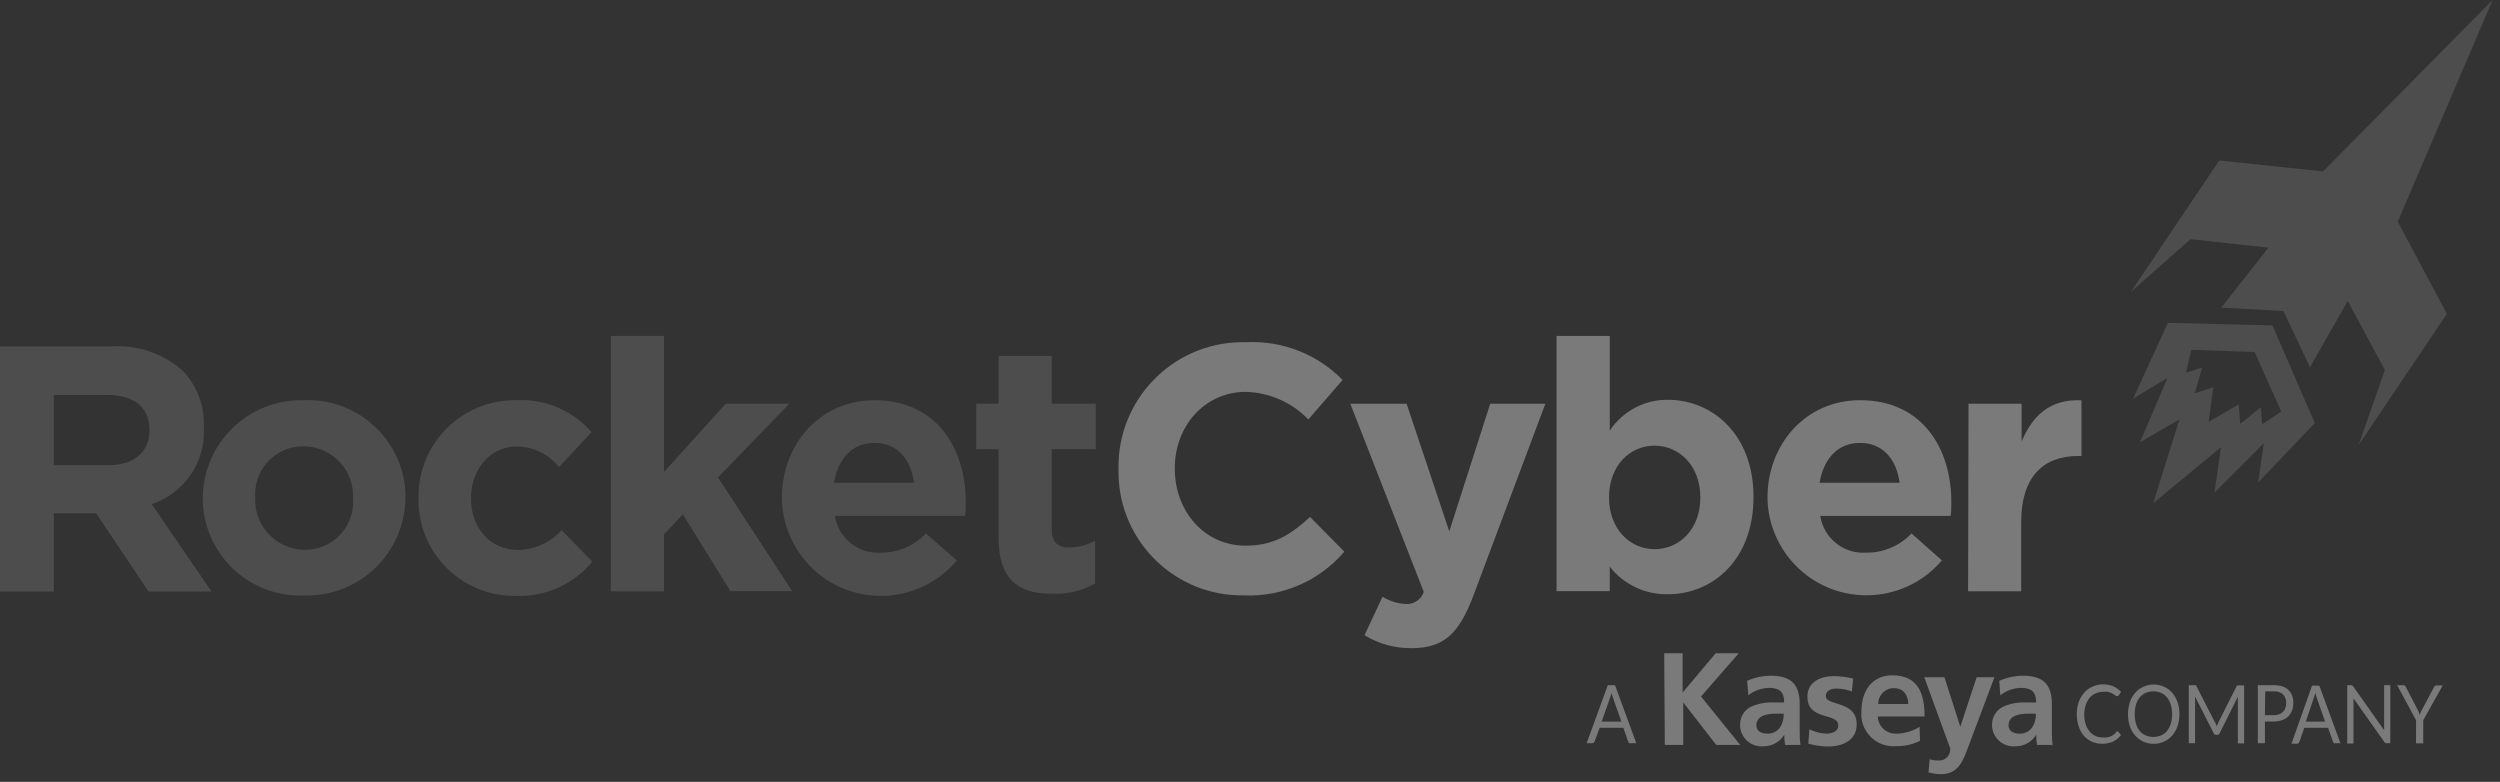<?xml version="1.0" encoding="UTF-8"?> <svg xmlns="http://www.w3.org/2000/svg" width="243" height="76" viewBox="0 0 243 76" fill="none"><rect x="0" y="0" width="243" height="76" fill="#333333" stroke="none"/><g opacity="0.35" clip-path="url(#clip0_2069_207)"><path d="M233.06 21.55L242.28 0L225.8 16.66L215.71 15.6L207.13 28.36L212.92 23.25L220.49 24.07L215.91 29.9L221.95 30.23L224.53 35.7L228.2 29.26L231.81 35.96L229.26 43.25L237.84 30.5L233.06 21.55Z" fill="white" fill-opacity="0.36"></path><path d="M220.88 31.63L210.72 31.38L207.34 38.74L210.68 36.74L208 43L211.84 40.76L209.3 48.9L215.88 43.47L215.25 47.88L220.04 43.08L219.49 46.9L225 41.12L220.88 31.63ZM219.88 41.24L219.75 39.59L217.75 41.2L217.6 39.31L214.67 41L215.14 37.64L213.33 38.22L214.05 35.72L212.48 36.22L213 34L219.15 34.22L221.74 40L219.88 41.24Z" fill="white" fill-opacity="0.36"></path><path d="M0 33.67H10.87C13.41 33.51 15.91 34.38 17.81 36.08C19.18 37.55 19.9 39.51 19.81 41.52V41.59C19.99 44.92 17.91 47.95 14.75 49L20.56 57.5H14.44L9.34 49.89H5.23V57.5H0V33.67ZM10.53 45.22C13.08 45.22 14.53 43.87 14.53 41.86V41.79C14.53 39.55 12.97 38.39 10.42 38.39H5.23V45.22H10.53Z" fill="white" fill-opacity="0.36"></path><path d="M19.71 48.45V48.38C19.76 43.09 24.08 38.85 29.36 38.9C29.44 38.9 29.52 38.9 29.6 38.9C34.83 38.71 39.22 42.79 39.41 48.01C39.41 48.11 39.41 48.21 39.41 48.32V48.38C39.37 53.66 35.07 57.91 29.79 57.88C29.7 57.88 29.61 57.88 29.52 57.88C24.29 58.07 19.9 53.99 19.71 48.77C19.71 48.67 19.71 48.57 19.71 48.46V48.45ZM34.32 48.45V48.38C34.41 45.71 32.33 43.48 29.66 43.38C29.62 43.38 29.57 43.38 29.53 43.38C26.96 43.34 24.84 45.39 24.8 47.97C24.8 48.11 24.8 48.25 24.81 48.38V48.44C24.72 51.11 26.82 53.35 29.49 53.44C29.53 53.44 29.57 53.44 29.6 53.44C32.17 53.48 34.29 51.43 34.33 48.85C34.33 48.72 34.33 48.58 34.32 48.45Z" fill="white" fill-opacity="0.36"></path><path d="M40.68 48.45V48.38C40.61 43.21 44.75 38.97 49.92 38.9C50.02 38.9 50.13 38.9 50.23 38.9C53 38.76 55.68 39.9 57.5 42L54.34 45.4C53.34 44.14 51.81 43.4 50.2 43.4C47.61 43.4 45.78 45.67 45.78 48.4V48.46C45.78 51.25 47.58 53.46 50.4 53.46C52 53.42 53.51 52.73 54.58 51.53L57.58 54.59C55.76 56.8 53 58.03 50.14 57.92C45 58 40.76 53.9 40.68 48.76C40.68 48.66 40.68 48.55 40.68 48.45Z" fill="white" fill-opacity="0.36"></path><path d="M59.37 32.65H64.54V45.87L70.54 39.24H76.72L69.79 46.41L77 57.46H71L66.37 50L64.54 51.94V57.48H59.37V32.65Z" fill="white" fill-opacity="0.36"></path><path d="M76 48.45V48.38C76 43.19 79.7 38.9 85 38.9C91.08 38.9 93.87 43.63 93.87 48.79C93.87 49.2 93.87 49.68 93.8 50.15H81.16C81.49 52.31 83.43 53.86 85.61 53.72C87.27 53.73 88.86 53.05 90 51.85L93 54.47C89.59 58.55 83.53 59.09 79.45 55.68C77.31 53.89 76.05 51.26 76 48.47V48.45ZM88.84 46.92C88.54 44.61 87.18 43.05 85 43.05C82.82 43.05 81.47 44.58 81.06 46.92H88.84Z" fill="white" fill-opacity="0.36"></path><path d="M97.06 52.29V43.66H94.89V39.24H97.06V34.59H102.23V39.24H106.51V43.66H102.23V51.44C102.23 52.63 102.74 53.21 103.89 53.21C104.78 53.21 105.66 52.99 106.44 52.56V56.71C105.2 57.42 103.79 57.77 102.36 57.71C99.2 57.76 97.06 56.51 97.06 52.29Z" fill="white" fill-opacity="0.36"></path><path d="M108.72 45.63V45.56C108.6 38.88 113.92 33.38 120.59 33.26C120.77 33.26 120.94 33.26 121.12 33.26C124.63 33.09 128.04 34.42 130.5 36.93L127.17 40.77C125.57 39.11 123.39 38.15 121.09 38.09C117.09 38.09 114.19 41.42 114.19 45.5V45.56C114.19 49.64 117.01 53.04 121.09 53.04C123.81 53.04 125.47 51.95 127.34 50.25L130.67 53.62C128.24 56.46 124.65 58.03 120.92 57.87C114.29 57.98 108.83 52.7 108.72 46.07C108.72 45.92 108.72 45.77 108.72 45.63Z" fill="white"></path><path d="M144.85 39.24H150.21L143.21 57.9C141.82 61.6 140.33 63 137.21 63C135.59 63.02 134.01 62.59 132.63 61.74L134.38 58C135.05 58.42 135.81 58.66 136.59 58.71C137.39 58.78 138.14 58.29 138.39 57.53L131.25 39.24H136.72L140.87 51.65L144.85 39.24Z" fill="white"></path><path d="M156.47 55.08V57.46H151.3V32.65H156.47V41.86C157.73 39.96 159.86 38.83 162.14 38.86C166.39 38.86 170.44 42.19 170.44 48.28V48.34C170.44 54.43 166.44 57.76 162.14 57.76C159.93 57.81 157.83 56.82 156.47 55.08ZM165.27 48.38V48.32C165.27 45.32 163.27 43.32 160.82 43.32C158.37 43.32 156.4 45.32 156.4 48.32V48.38C156.4 51.38 158.4 53.38 160.82 53.38C163.24 53.38 165.27 51.44 165.27 48.38Z" fill="white"></path><path d="M171.8 48.45V48.38C171.8 43.19 175.5 38.9 180.8 38.9C186.88 38.9 189.67 43.63 189.67 48.79C189.67 49.2 189.67 49.68 189.6 50.15H176.93C177.26 52.31 179.2 53.86 181.38 53.72C183.05 53.74 184.65 53.06 185.8 51.85L188.75 54.47C185.31 58.52 179.24 59.01 175.19 55.58C173.1 53.8 171.86 51.22 171.8 48.47V48.45ZM184.64 46.92C184.34 44.61 182.98 43.05 180.8 43.05C178.62 43.05 177.27 44.58 176.86 46.92H184.64Z" fill="white"></path><path d="M191.34 39.24H196.5V42.91C197.56 40.4 199.26 38.77 202.32 38.91V44.32H202C198.57 44.32 196.46 46.39 196.46 50.74V57.47H191.3L191.34 39.24Z" fill="white"></path><path d="M159.05 72.24H158.51C158.51 72.24 158.41 72.26 158.36 72.24C158.32 72.2 158.29 72.16 158.27 72.11L157.79 70.74H155.49L155 72.06C155 72.06 154.95 72.15 154.91 72.18C154.87 72.22 154.82 72.24 154.76 72.24H154.22L156.28 66.6H156.98L159.05 72.24ZM155.68 70.14H157.6L156.79 67.85C156.73 67.68 156.68 67.5 156.64 67.32C156.64 67.43 156.64 67.52 156.56 67.61C156.54 67.69 156.52 67.77 156.49 67.85L155.68 70.14Z" fill="white"></path><path d="M161.76 63.5H163.55V67.32L166.76 63.5H169L165.34 67.7L169.15 72.41H166.82L163.61 68.27V72.41H161.82L161.76 63.5Z" fill="white"></path><path d="M169.81 66.18C170.53 65.86 171.3 65.69 172.09 65.68C174.09 65.68 174.93 66.51 174.93 68.45V70.94C174.93 71.42 174.93 71.94 175.01 72.41H173.51C173.46 72.08 173.43 71.74 173.43 71.41C173.01 72.11 172.25 72.54 171.43 72.54C170.28 72.65 169.25 71.81 169.14 70.65C169.14 70.61 169.14 70.58 169.14 70.54C169.09 69.74 169.53 68.99 170.26 68.66C170.96 68.37 171.72 68.24 172.48 68.28H173.42C173.42 67.22 172.95 66.86 171.94 66.86C171.21 66.88 170.51 67.13 169.94 67.58L169.82 66.18H169.81ZM171.81 71.31C172.28 71.32 172.73 71.1 173.01 70.72C173.27 70.32 173.4 69.85 173.37 69.37H172.63C171.86 69.37 170.72 69.5 170.72 70.51C170.72 71.07 171.2 71.31 171.81 71.31Z" fill="white"></path><path d="M180 67.21C179.51 67.02 178.99 66.93 178.47 66.93C178.01 66.93 177.47 67.1 177.47 67.66C177.47 68.66 180.47 68.04 180.47 70.42C180.47 71.95 179.1 72.56 177.71 72.56C177.05 72.56 176.4 72.46 175.77 72.28L175.87 70.88C176.39 71.15 176.96 71.3 177.55 71.31C177.99 71.31 178.68 71.15 178.68 70.51C178.68 69.22 175.68 70.1 175.68 67.72C175.68 66.3 176.92 65.72 178.26 65.72C178.89 65.72 179.52 65.81 180.13 65.96L180 67.21Z" fill="white"></path><path d="M186.63 72C185.93 72.36 185.15 72.54 184.36 72.52C182.65 72.7 181.11 71.45 180.93 69.74C180.91 69.53 180.91 69.33 180.93 69.12C180.93 67.21 181.93 65.64 183.93 65.64C186.37 65.64 187.07 67.31 187.07 69.64H182.52C182.55 70.59 183.34 71.34 184.29 71.31C184.32 71.31 184.36 71.31 184.39 71.31C185.17 71.29 185.92 71.06 186.58 70.65L186.63 72.01V72ZM185.48 68.43C185.48 67.61 185.05 66.89 184.09 66.89C183.27 66.87 182.59 67.53 182.57 68.35C182.57 68.38 182.57 68.4 182.57 68.43H185.48Z" fill="white"></path><path d="M190.54 70.64L192.13 65.83H193.86L191.4 72.36C190.85 73.82 190.45 75.25 188.66 75.25C188.25 75.25 187.84 75.18 187.45 75.07L187.56 73.8C187.85 73.89 188.15 73.93 188.45 73.92C189.04 73.95 189.54 73.49 189.56 72.9C189.56 72.85 189.56 72.8 189.56 72.74L187.04 65.83H189L190.54 70.64Z" fill="white"></path><path d="M194.32 66.18C195.04 65.86 195.81 65.69 196.6 65.68C198.6 65.68 199.44 66.51 199.44 68.45V70.94C199.44 71.42 199.44 71.94 199.52 72.41H198C197.95 72.08 197.92 71.74 197.92 71.41C197.5 72.11 196.74 72.54 195.92 72.54C194.77 72.65 193.74 71.81 193.63 70.65C193.63 70.61 193.63 70.58 193.63 70.54C193.58 69.74 194.03 68.99 194.76 68.66C195.46 68.37 196.21 68.24 196.97 68.28H197.91C197.91 67.22 197.44 66.86 196.43 66.86C195.7 66.88 195 67.13 194.43 67.58L194.33 66.18H194.32ZM196.32 71.31C196.79 71.32 197.24 71.1 197.52 70.72C197.78 70.32 197.91 69.85 197.88 69.37H197.14C196.37 69.37 195.23 69.5 195.23 70.51C195.23 71.07 195.71 71.31 196.32 71.31Z" fill="white"></path><path d="M205.78 71.07C205.78 71.07 205.86 71.09 205.89 71.12L206.16 71.45C205.95 71.72 205.69 71.93 205.39 72.08C204.72 72.37 203.97 72.37 203.3 72.08C203 71.94 202.74 71.74 202.53 71.49C202.31 71.22 202.14 70.91 202.04 70.58C201.92 70.2 201.86 69.81 201.86 69.41C201.86 69.01 201.92 68.62 202.05 68.24C202.17 67.91 202.35 67.6 202.58 67.33C202.8 67.08 203.08 66.88 203.39 66.74C203.72 66.59 204.08 66.51 204.44 66.52C204.78 66.52 205.13 66.58 205.44 66.72C205.71 66.85 205.96 67.03 206.17 67.24L205.94 67.59C205.94 67.59 205.91 67.64 205.88 67.66H205.79C205.79 67.66 205.72 67.67 205.69 67.66L205.57 67.57L205.4 67.45C205.33 67.4 205.25 67.37 205.17 67.34C205.07 67.3 204.97 67.26 204.86 67.24C204.73 67.23 204.59 67.23 204.46 67.24C204.2 67.24 203.94 67.29 203.7 67.39C203.47 67.49 203.27 67.64 203.11 67.83C202.94 68.04 202.81 68.28 202.73 68.53C202.54 69.14 202.54 69.79 202.73 70.4C202.81 70.66 202.94 70.89 203.11 71.1C203.26 71.29 203.45 71.43 203.67 71.53C203.89 71.63 204.13 71.68 204.37 71.68C204.51 71.69 204.64 71.69 204.78 71.68C204.9 71.66 205.01 71.63 205.12 71.59C205.22 71.55 205.32 71.5 205.41 71.43C205.51 71.36 205.6 71.29 205.68 71.2C205.68 71.14 205.73 71.09 205.78 71.07Z" fill="white"></path><path d="M211.84 69.42C211.84 69.81 211.78 70.21 211.66 70.58C211.55 70.91 211.37 71.22 211.14 71.49C210.92 71.74 210.65 71.95 210.34 72.09C210.02 72.23 209.68 72.3 209.34 72.3C209 72.3 208.65 72.23 208.34 72.09C208.03 71.95 207.76 71.74 207.54 71.49C207.31 71.23 207.13 70.92 207.02 70.58C206.78 69.83 206.78 69.01 207.02 68.26C207.13 67.92 207.31 67.61 207.54 67.34C207.76 67.09 208.03 66.89 208.34 66.75C208.65 66.61 208.99 66.53 209.34 66.53C209.68 66.53 210.03 66.61 210.34 66.75C210.65 66.89 210.92 67.09 211.14 67.34C211.37 67.61 211.55 67.92 211.66 68.26C211.78 68.63 211.84 69.03 211.84 69.42ZM211.13 69.42C211.13 69.11 211.09 68.79 211 68.49C210.92 68.23 210.8 68 210.63 67.79C210.48 67.6 210.28 67.45 210.06 67.35C209.82 67.25 209.57 67.2 209.31 67.2C209.05 67.2 208.8 67.25 208.56 67.35C208.33 67.45 208.14 67.6 207.98 67.79C207.81 67.99 207.69 68.23 207.62 68.49C207.45 69.1 207.45 69.74 207.62 70.35C207.69 70.61 207.81 70.84 207.98 71.05C208.14 71.24 208.34 71.38 208.56 71.48C208.8 71.58 209.05 71.63 209.31 71.63C209.57 71.63 209.82 71.58 210.06 71.48C210.28 71.38 210.48 71.24 210.63 71.05C210.8 70.84 210.92 70.6 211 70.35C211.09 70.05 211.13 69.73 211.13 69.42Z" fill="white"></path><path d="M215.4 70.4L215.48 70.61C215.48 70.53 215.53 70.46 215.55 70.4L215.64 70.19L217.38 66.73C217.38 66.67 217.44 66.63 217.48 66.62C217.53 66.61 217.57 66.61 217.62 66.62H218.13V72.26H217.52V67.92C217.52 67.85 217.52 67.79 217.52 67.72L215.76 71.25C215.72 71.36 215.62 71.43 215.51 71.43H215.41C215.3 71.43 215.2 71.36 215.16 71.25L213.36 67.71C213.36 67.78 213.36 67.84 213.36 67.91C213.36 67.97 213.36 68.03 213.36 68.09V72.24H212.75V66.6H213.26C213.26 66.6 213.36 66.59 213.41 66.6C213.41 66.6 213.47 66.6 213.5 66.71L215.28 70.18C215.33 70.25 215.37 70.32 215.4 70.4Z" fill="white"></path><path d="M220.15 70.13V72.24H219.46V66.6H221C221.29 66.6 221.57 66.63 221.85 66.72C222.07 66.79 222.27 66.91 222.44 67.07C222.6 67.23 222.72 67.41 222.8 67.62C222.88 67.85 222.92 68.1 222.91 68.34C222.91 68.59 222.87 68.83 222.79 69.06C222.71 69.27 222.58 69.47 222.42 69.63C222.25 69.8 222.04 69.92 221.82 70C221.56 70.09 221.28 70.13 221 70.13H220.15ZM220.15 69.52H221C221.18 69.52 221.36 69.49 221.53 69.43C221.67 69.38 221.8 69.3 221.91 69.19C222.01 69.09 222.09 68.96 222.14 68.82C222.19 68.67 222.22 68.5 222.22 68.34C222.24 68.03 222.13 67.73 221.92 67.5C221.66 67.28 221.33 67.17 221 67.2H220.18L220.15 69.52Z" fill="white"></path><path d="M227.49 72.24H227C227 72.24 226.9 72.26 226.85 72.24C226.82 72.2 226.79 72.16 226.77 72.11L226.29 70.74H223.98L223.5 72.11C223.5 72.11 223.46 72.2 223.42 72.23C223.38 72.27 223.33 72.29 223.27 72.29H222.73L224.73 66.65H225.44L227.49 72.24ZM224.13 70.14H226L225.2 67.85C225.14 67.68 225.08 67.5 225.04 67.32C225.04 67.43 224.99 67.52 224.97 67.61C224.95 67.69 224.92 67.77 224.89 67.85L224.13 70.14Z" fill="white"></path><path d="M228.64 66.62C228.64 66.62 228.71 66.69 228.74 66.73L231.74 70.98V66.6H232.34V72.24H232C232 72.24 231.91 72.25 231.87 72.24C231.83 72.21 231.79 72.17 231.76 72.13L228.76 67.88C228.76 67.95 228.76 68.01 228.76 68.08V72.27H228.15V66.6H228.51L228.64 66.62Z" fill="white"></path><path d="M235.54 70V72.25H234.84V70L233 66.6H233.61C233.66 66.6 233.72 66.61 233.76 66.65C233.8 66.68 233.83 66.72 233.85 66.77L235 69C235.05 69.08 235.09 69.17 235.12 69.26L235.21 69.5C235.23 69.42 235.26 69.33 235.29 69.25C235.32 69.16 235.36 69.08 235.41 69L236.58 66.8C236.58 66.8 236.63 66.71 236.67 66.68C236.71 66.65 236.76 66.63 236.81 66.63H237.43L235.54 70Z" fill="white"></path></g><defs><clipPath id="clip0_2069_207"><rect width="242.28" height="75.25" fill="white"></rect></clipPath></defs></svg> 